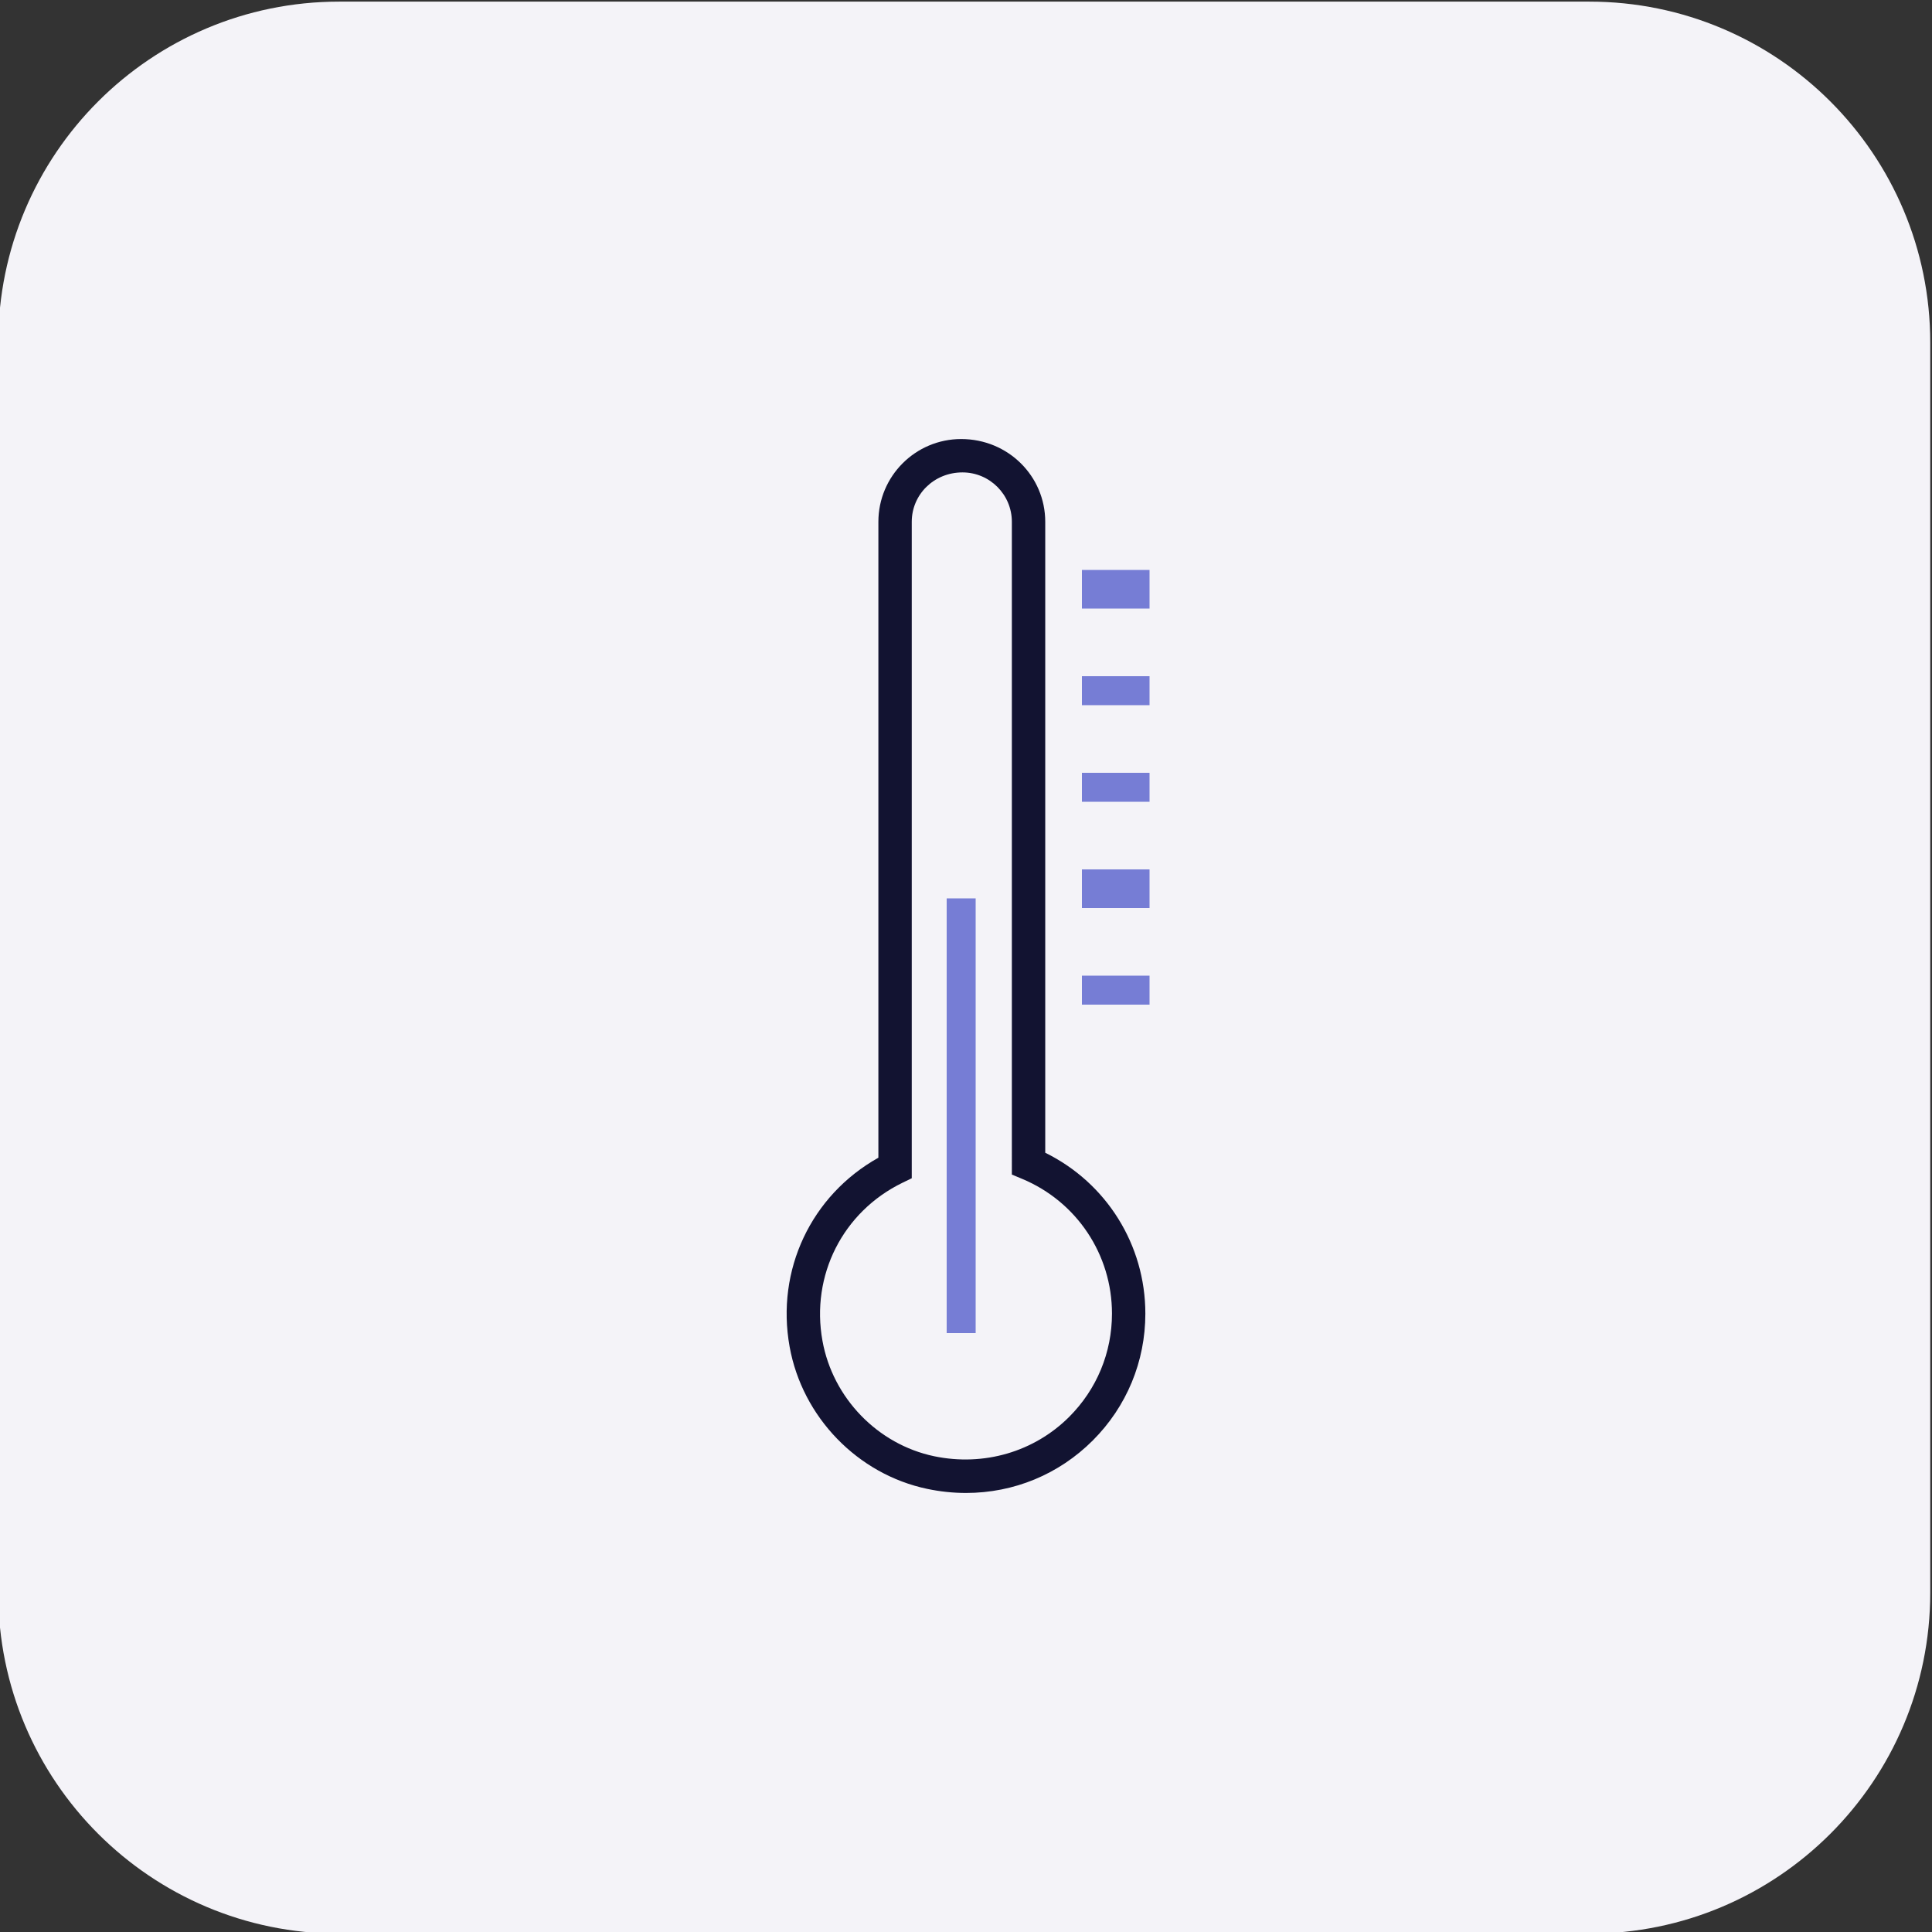 <?xml version="1.0" encoding="iso-8859-1"?>
<!-- Generator: Adobe Illustrator 17.1.0, SVG Export Plug-In . SVG Version: 6.00 Build 0)  -->
<!DOCTYPE svg PUBLIC "-//W3C//DTD SVG 1.1//EN" "http://www.w3.org/Graphics/SVG/1.1/DTD/svg11.dtd">
<svg version="1.1" id="Layer_1" xmlns="http://www.w3.org/2000/svg" xmlns:xlink="http://www.w3.org/1999/xlink" x="0px" y="0px"
	 viewBox="0 0 200 200" style="enable-background:new 0 0 200 200;" xml:space="preserve">
<rect x="0" y="0" width="200" height="200" fill="#333333" stroke="none"/>
<path style="fill:#F4F3F8;" d="M164.524,200.168H35.112c-19.492,0-35.294-15.802-35.294-35.294V35.462
	c0-19.492,15.802-35.294,35.294-35.294h129.412c19.492,0,35.294,15.802,35.294,35.294v129.412
	C199.818,184.366,184.016,200.168,164.524,200.168z"/>
<g>
	<g>
		<path style="fill:#121331;" d="M99.998,154.551L99.998,154.551c-1.329,0-2.675-0.142-4.001-0.42
			c-7.212-1.511-12.941-7.427-14.256-14.717c-1.434-7.95,2.237-15.675,9.189-19.568V54.016c0-4.725,3.842-8.567,8.569-8.567
			c4.861,0,8.704,3.842,8.704,8.567v65.315c6.332,3.115,10.363,9.532,10.363,16.653c0,4.959-1.933,9.623-5.438,13.129
			C109.62,152.62,104.957,154.551,99.998,154.551z M99.634,48.903c-2.955,0-5.249,2.294-5.249,5.112v67.957l-0.972,0.472
			c-6.17,3.011-9.496,9.584-8.272,16.356c1.066,5.92,5.715,10.724,11.564,11.95c5.151,1.071,10.353-0.457,13.98-4.08
			c2.854-2.856,4.426-6.651,4.426-10.687c0-6.114-3.65-11.59-9.301-13.948l-1.063-0.444V54.016
			C104.748,51.197,102.454,48.903,99.634,48.903z"/>
	</g>
	<g>
		<rect x="98" y="93" style="fill:#767DD5;" width="3" height="45"/>
	</g>
	<g>
		<rect x="112" y="59" style="fill:#767DD5;" width="7" height="4"/>
	</g>
	<g>
		<rect x="112" y="70" style="fill:#767DD5;" width="7" height="3"/>
	</g>
	<g>
		<rect x="112" y="80" style="fill:#767DD5;" width="7" height="3"/>
	</g>
	<g>
		<rect x="112" y="90" style="fill:#767DD5;" width="7" height="4"/>
	</g>
	<g>
		<rect x="112" y="101" style="fill:#767DD5;" width="7" height="3"/>
	</g>
</g>
</svg>
